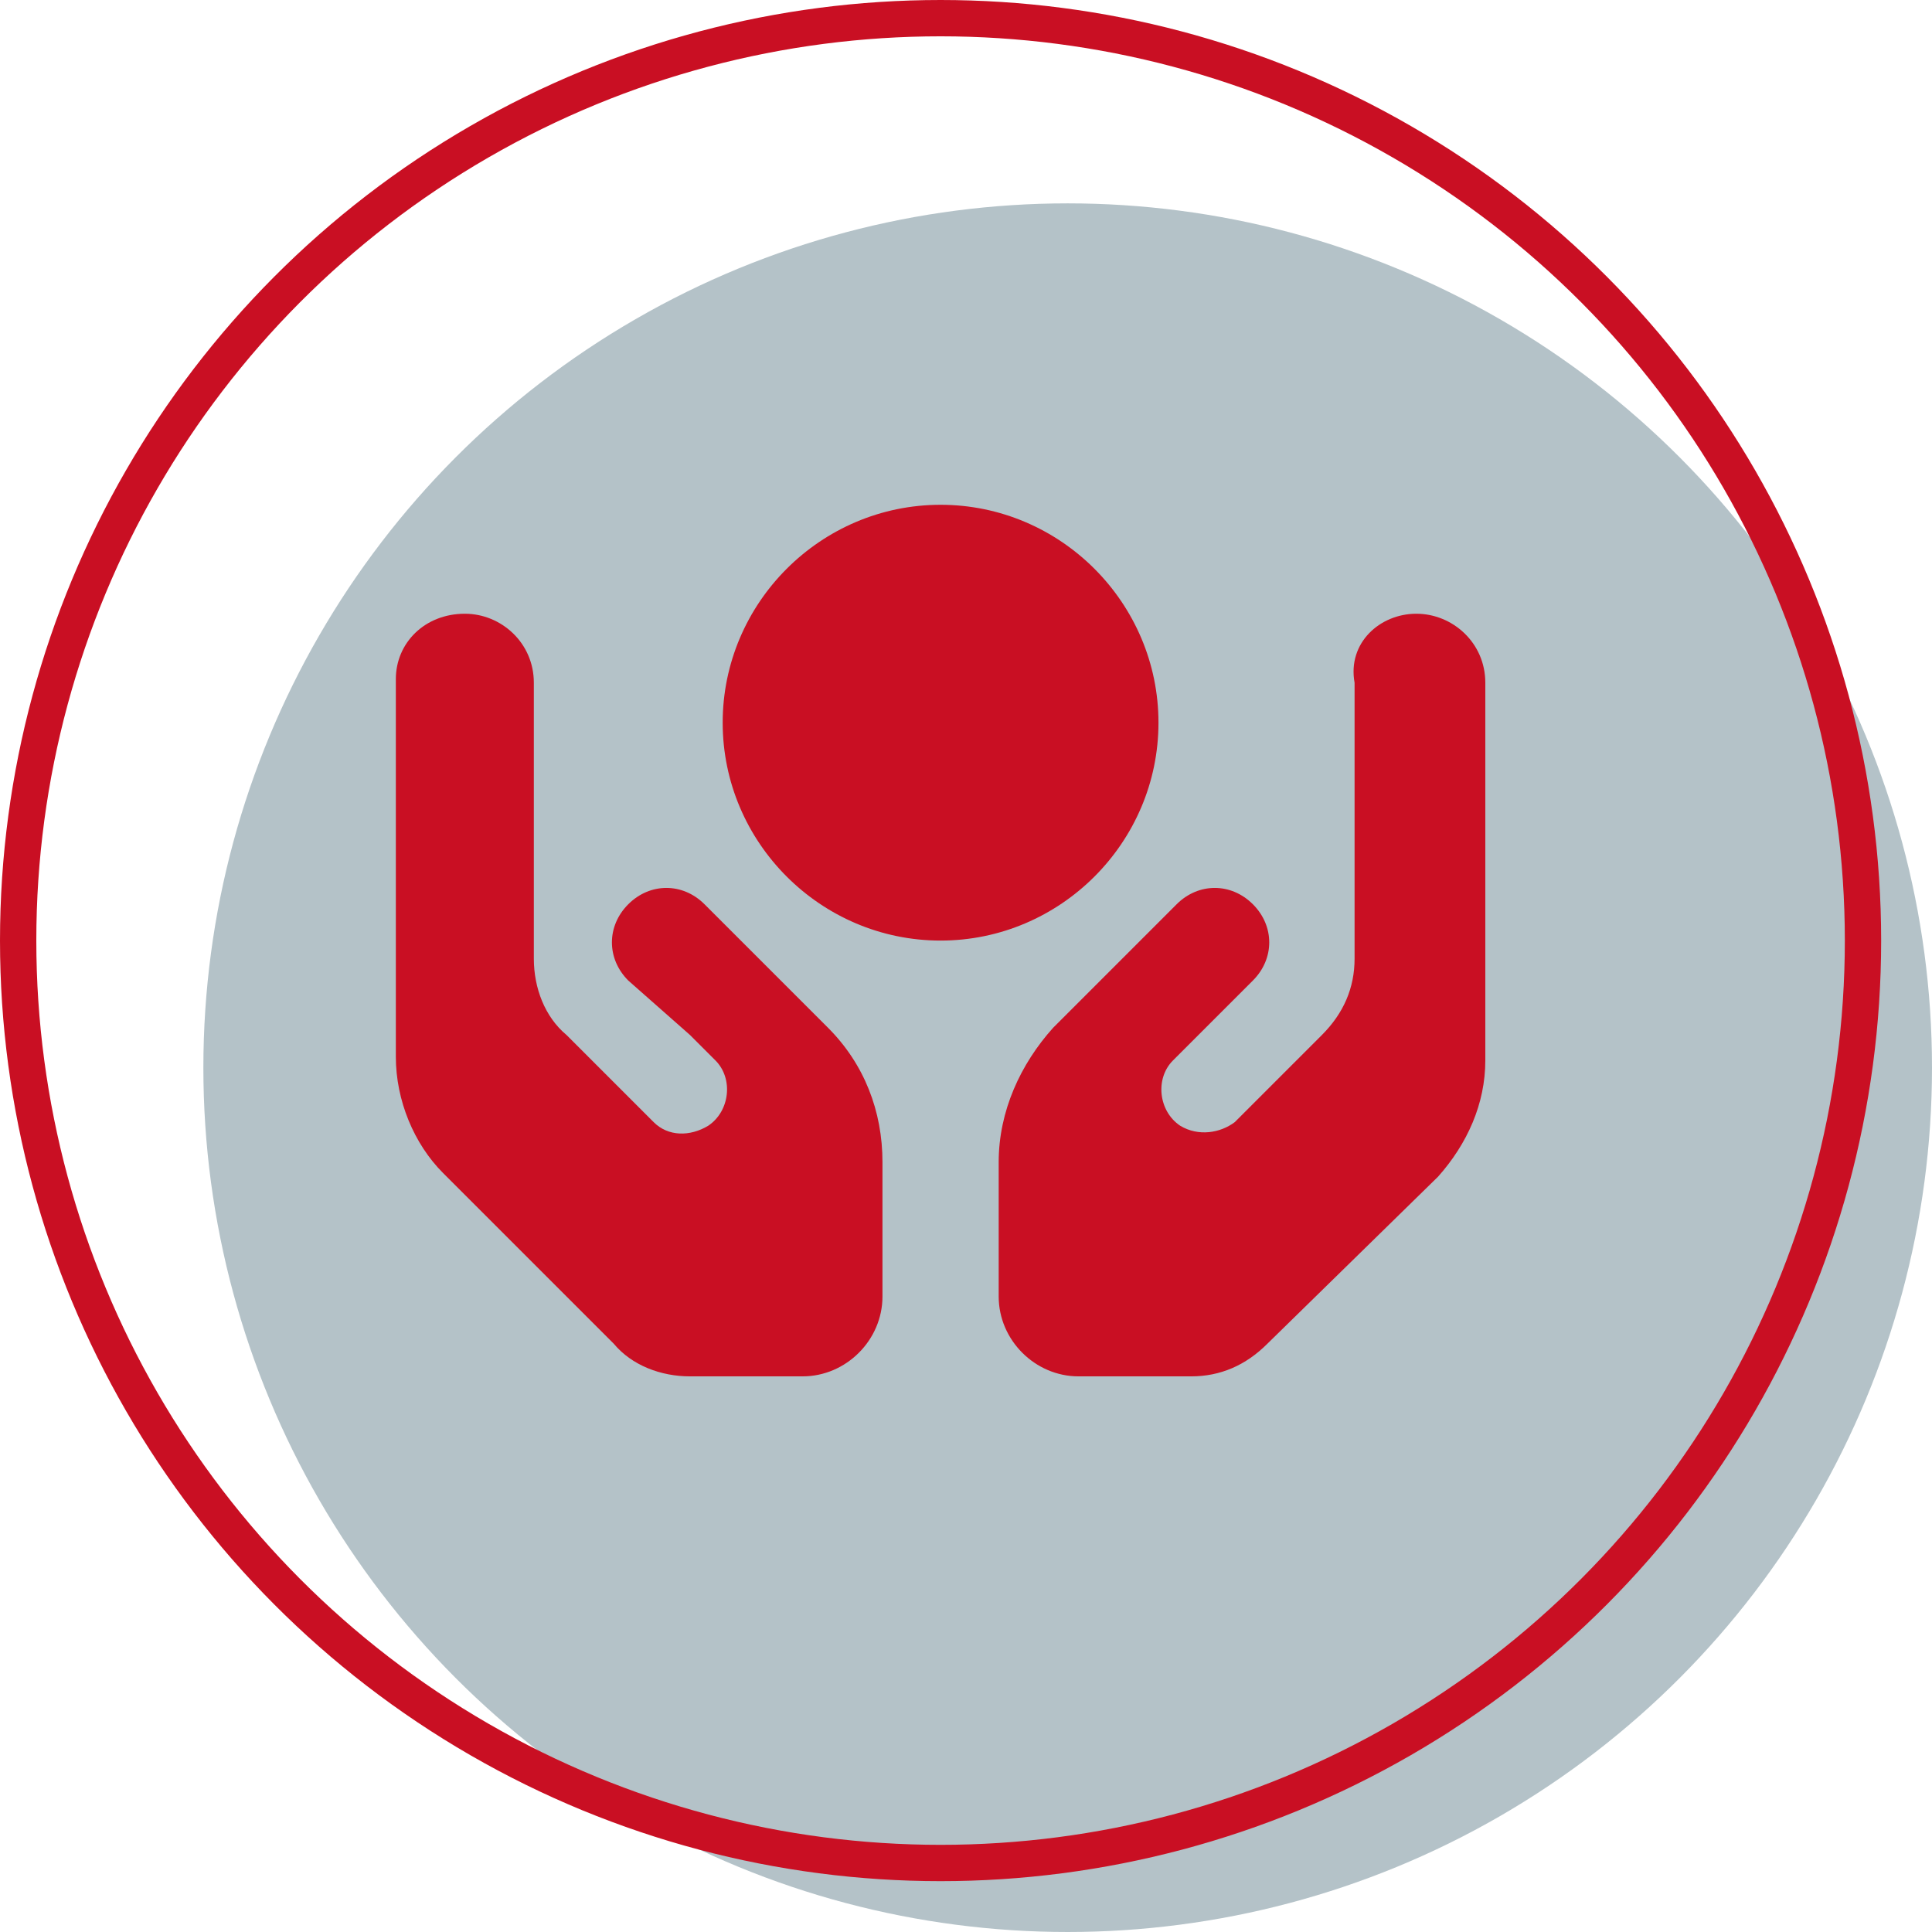 <?xml version="1.0" encoding="utf-8"?>
<!-- Generator: Adobe Illustrator 28.3.0, SVG Export Plug-In . SVG Version: 6.00 Build 0)  -->
<svg version="1.1" class="minotcoin-icon" xmlns="http://www.w3.org/2000/svg" xmlns:xlink="http://www.w3.org/1999/xlink" x="0px" y="0px"
	 viewBox="0 0 53.2 53.2" style="enable-background:new 0 0 53.2 53.2;" xml:space="preserve">
<defs>
	<style>
		.minotcoin-icon__bg {
    		fill: #B4C2C8;
		}

		.minotcoin-icon__stroke {
			stroke: #C90F23;
			fill: transparent;
		}

		.minotcoin-icon__primary {
			fill: #C90F23
		}

		.minotcoin-icon__secondary {
			fill: #F0F3F4;
		}
	</style>
</defs>
<g>
	<circle class="minotcoin-icon__bg" cx="29.4" cy="29.4" r="23.8"/>
	<circle class="minotcoin-icon__stroke" cx="25.9" cy="25.9" r="25.4"/>
	<path class="minotcoin-icon__primary" d="M25.9,13.9c3.3,0,6,2.7,6,6s-2.7,6-6,6s-6-2.7-6-6S22.6,13.9,25.9,13.9z M12.8,16.9c1,0,1.9,0.8,1.9,1.9v1.9
		v3.8v1.9c0,0.8,0.3,1.6,0.9,2.1l2.4,2.4c0.4,0.4,1,0.4,1.5,0.1c0.6-0.4,0.7-1.3,0.2-1.8l-0.7-0.7L17.3,27c-0.6-0.6-0.6-1.5,0-2.1
		s1.5-0.6,2.1,0l1.5,1.5l0.7,0.7l0,0l1.2,1.2c1,1,1.5,2.3,1.5,3.7v3.7c0,1.2-1,2.2-2.2,2.2H19c-0.8,0-1.6-0.3-2.1-0.9l-4.7-4.7
		c-0.8-0.8-1.3-2-1.3-3.2v-4.8v-3v-2.6C10.9,17.7,11.7,16.9,12.8,16.9z M39,16.9c1,0,1.9,0.8,1.9,1.9v2.6v3v4.8
		c0,1.2-0.5,2.3-1.3,3.2L34.9,37c-0.6,0.6-1.3,0.9-2.1,0.9h-3.1c-1.2,0-2.2-1-2.2-2.2v-3.7c0-1.4,0.6-2.7,1.5-3.7l1.2-1.2l0,0
		l0.7-0.7l1.5-1.5c0.6-0.6,1.5-0.6,2.1,0s0.6,1.5,0,2.1L33,28.5l-0.7,0.7c-0.5,0.5-0.4,1.4,0.2,1.8c0.5,0.3,1.1,0.2,1.5-0.1l2.4-2.4
		c0.6-0.6,0.9-1.3,0.9-2.1v-1.9v-3.8v-1.9C37.1,17.7,38,16.9,39,16.9L39,16.9z"/>
</g>
</svg>